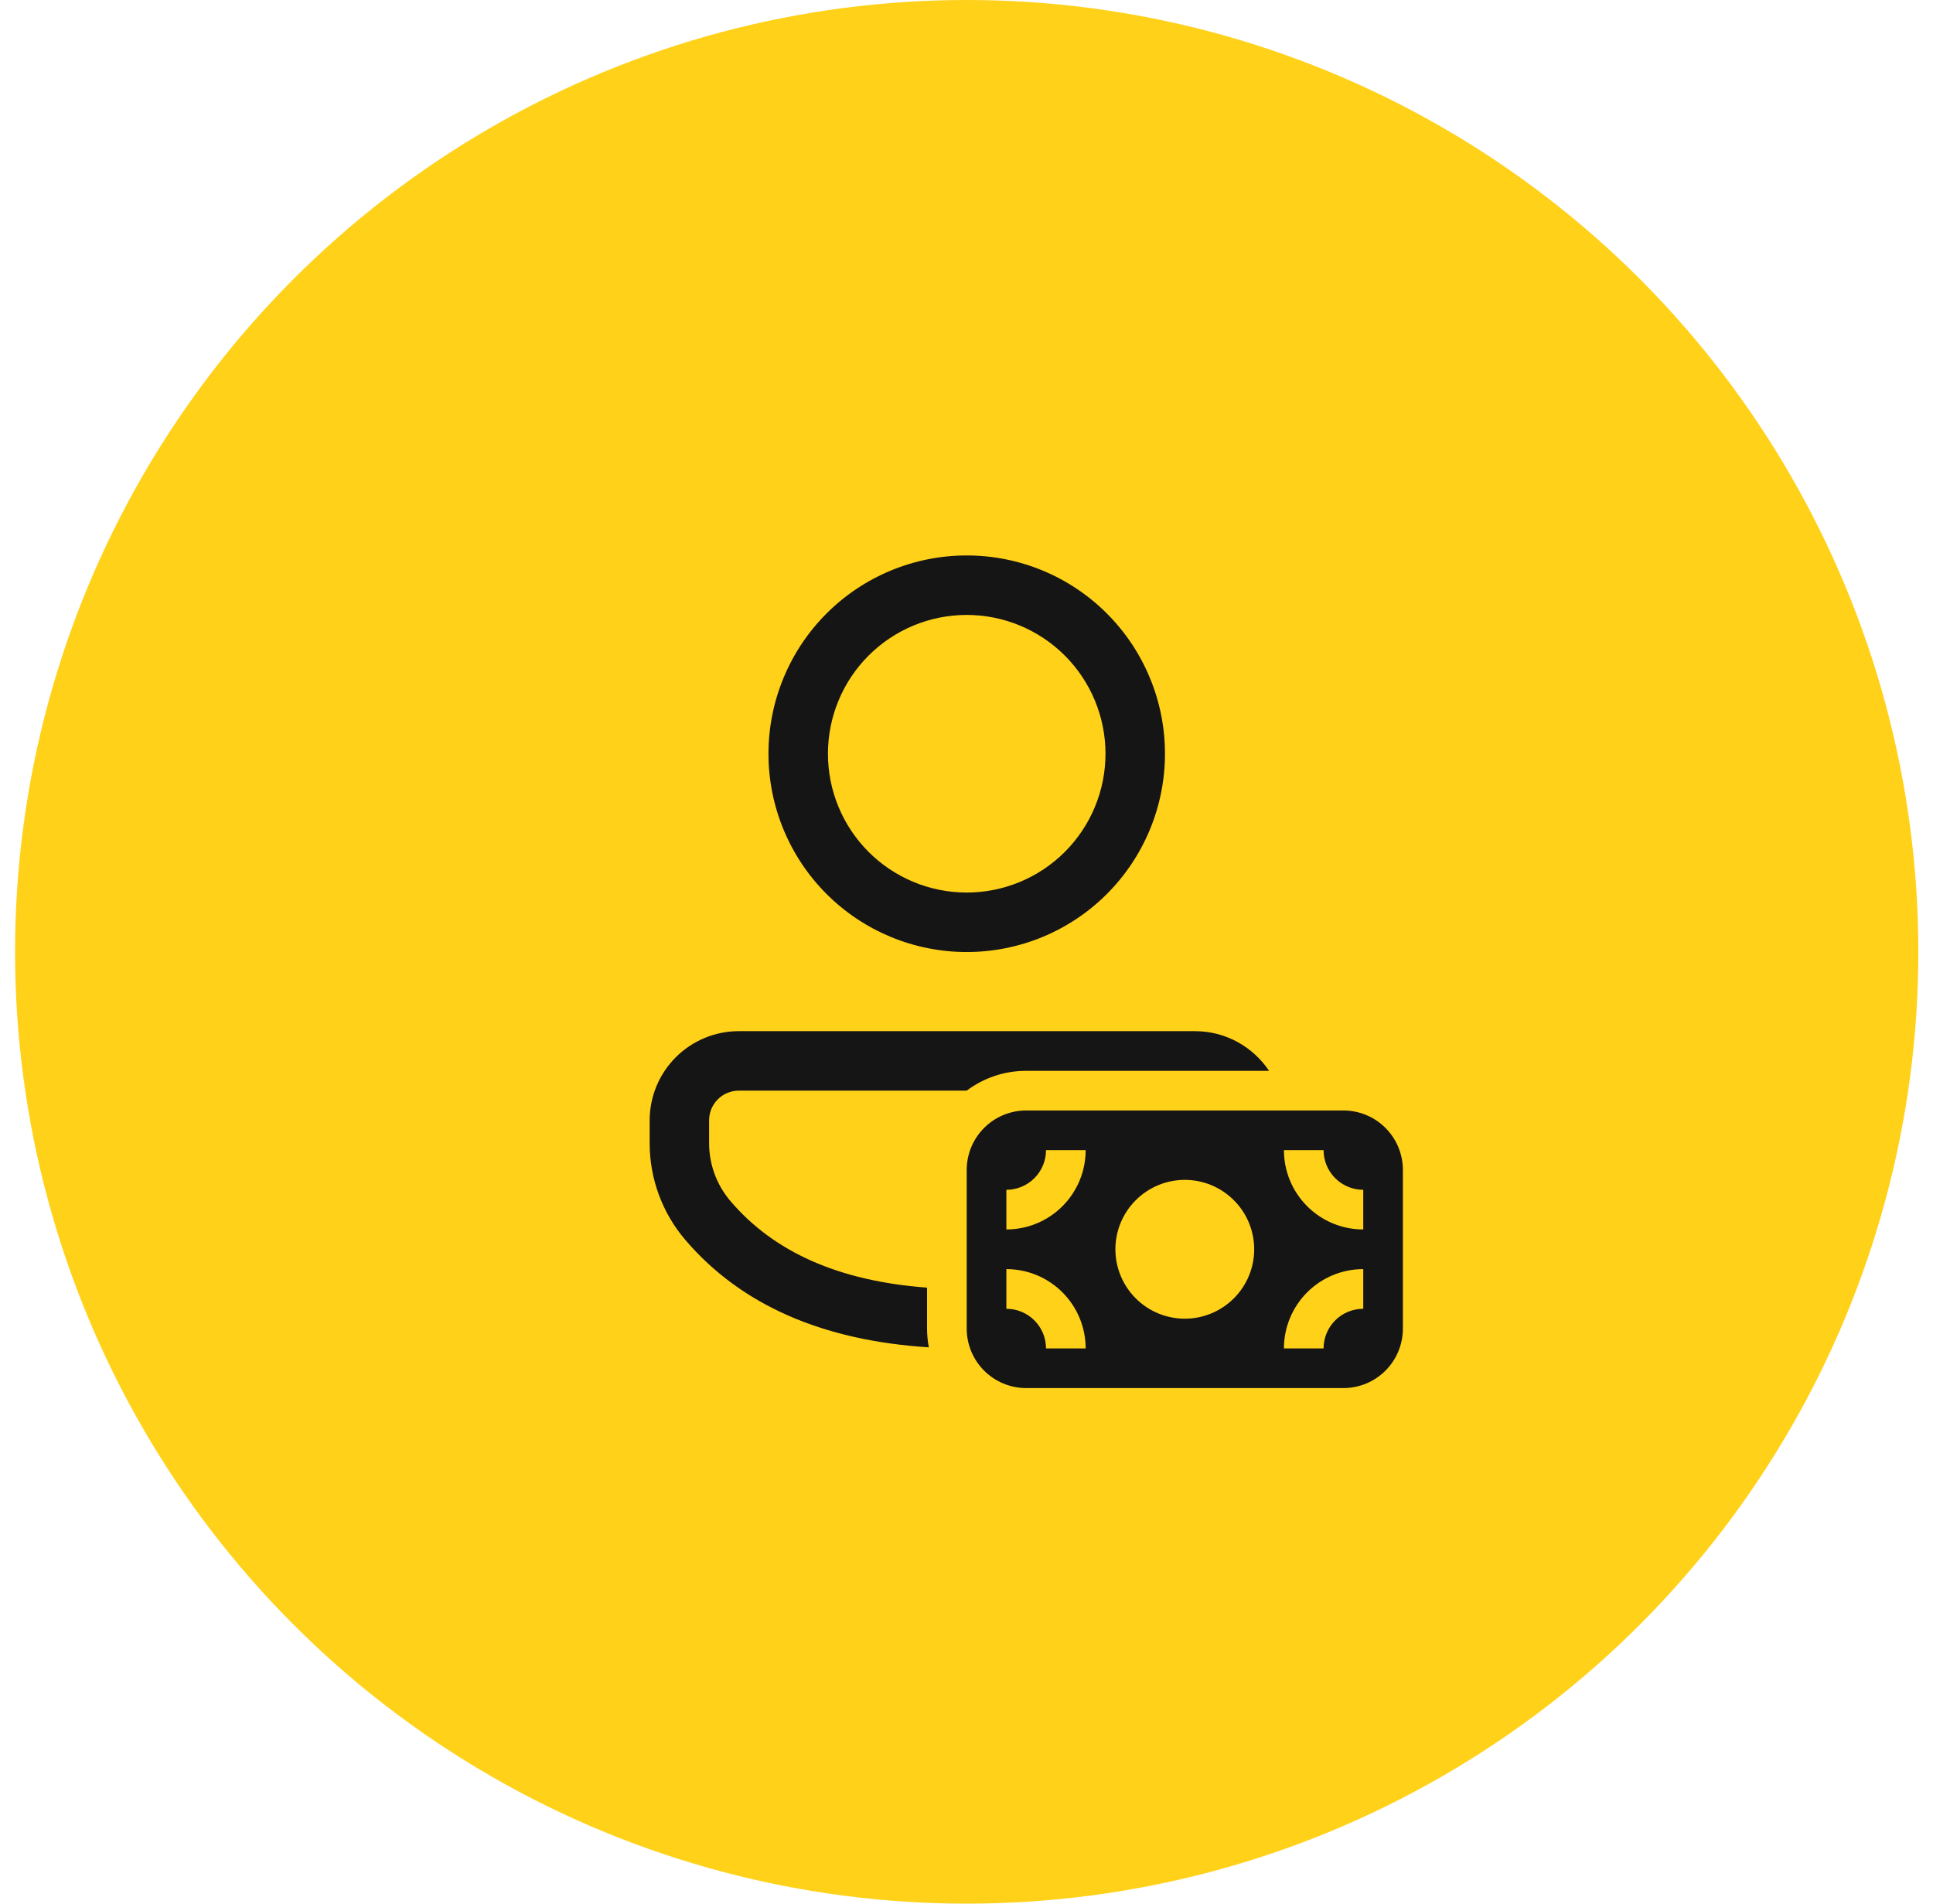 <svg width="65" height="64" viewBox="0 0 65 64" fill="none" xmlns="http://www.w3.org/2000/svg">
<circle cx="32.507" cy="32" r="32" fill="#FFD119"/>
<path d="M40.181 34.667C41.221 34.667 42.135 35.197 42.674 36.001H34.507C33.757 36.001 33.065 36.248 32.507 36.667H24.845C24.713 36.667 24.583 36.693 24.462 36.743C24.34 36.793 24.23 36.867 24.137 36.96C24.044 37.053 23.971 37.163 23.92 37.284C23.87 37.406 23.844 37.536 23.845 37.667V38.437C23.845 39.15 24.101 39.84 24.565 40.383C26.025 42.094 28.21 43.071 31.174 43.29V44.667C31.174 44.882 31.194 45.094 31.234 45.297C27.665 45.071 24.914 43.875 23.043 41.683C22.27 40.778 21.846 39.627 21.846 38.437V37.666C21.846 36.87 22.162 36.108 22.724 35.545C23.287 34.983 24.049 34.667 24.845 34.667H40.181ZM32.507 18.674C33.383 18.674 34.25 18.846 35.059 19.181C35.867 19.516 36.602 20.007 37.221 20.626C37.84 21.245 38.331 21.98 38.666 22.789C39.002 23.598 39.174 24.465 39.174 25.34C39.174 26.216 39.002 27.083 38.666 27.892C38.331 28.701 37.84 29.436 37.221 30.055C36.602 30.674 35.867 31.165 35.059 31.5C34.25 31.835 33.383 32.007 32.507 32.007C30.739 32.007 29.044 31.305 27.793 30.055C26.543 28.804 25.841 27.109 25.841 25.34C25.841 23.572 26.543 21.877 27.793 20.626C29.044 19.376 30.739 18.674 32.507 18.674ZM32.507 20.674C31.894 20.674 31.288 20.794 30.721 21.029C30.155 21.264 29.641 21.607 29.207 22.041C28.774 22.474 28.43 22.988 28.196 23.555C27.961 24.121 27.841 24.728 27.841 25.34C27.841 25.953 27.961 26.56 28.196 27.126C28.43 27.692 28.774 28.207 29.207 28.64C29.641 29.074 30.155 29.417 30.721 29.652C31.288 29.887 31.894 30.007 32.507 30.007C33.745 30.007 34.932 29.515 35.807 28.64C36.682 27.765 37.174 26.578 37.174 25.34C37.174 24.103 36.682 22.916 35.807 22.041C34.932 21.166 33.745 20.674 32.507 20.674ZM32.507 39.334C32.507 38.803 32.718 38.295 33.093 37.92C33.468 37.544 33.977 37.334 34.507 37.334H45.174C45.704 37.334 46.213 37.544 46.588 37.92C46.963 38.295 47.174 38.803 47.174 39.334V44.667C47.174 45.198 46.963 45.706 46.588 46.081C46.213 46.456 45.704 46.667 45.174 46.667H34.507C33.977 46.667 33.468 46.456 33.093 46.081C32.718 45.706 32.507 45.198 32.507 44.667V39.334ZM45.841 40.001C45.487 40.001 45.148 39.86 44.898 39.61C44.648 39.36 44.507 39.021 44.507 38.667H43.174C43.174 39.374 43.455 40.053 43.955 40.553C44.455 41.053 45.133 41.334 45.841 41.334V40.001ZM45.841 42.667C45.133 42.667 44.455 42.948 43.955 43.448C43.455 43.948 43.174 44.627 43.174 45.334H44.507C44.507 44.98 44.648 44.641 44.898 44.391C45.148 44.141 45.487 44.001 45.841 44.001V42.667ZM35.174 38.667C35.174 39.021 35.033 39.36 34.783 39.61C34.533 39.86 34.194 40.001 33.841 40.001V41.334C34.548 41.334 35.226 41.053 35.726 40.553C36.226 40.053 36.507 39.374 36.507 38.667H35.174ZM36.507 45.334C36.507 44.627 36.226 43.948 35.726 43.448C35.226 42.948 34.548 42.667 33.841 42.667V44.001C34.194 44.001 34.533 44.141 34.783 44.391C35.033 44.641 35.174 44.98 35.174 45.334H36.507ZM42.174 42.001C42.174 41.382 41.928 40.788 41.49 40.351C41.053 39.913 40.459 39.667 39.841 39.667C39.222 39.667 38.628 39.913 38.191 40.351C37.753 40.788 37.507 41.382 37.507 42.001C37.507 42.619 37.753 43.213 38.191 43.65C38.628 44.088 39.222 44.334 39.841 44.334C40.459 44.334 41.053 44.088 41.49 43.65C41.928 43.213 42.174 42.619 42.174 42.001Z" fill="#151515"/>
</svg>
